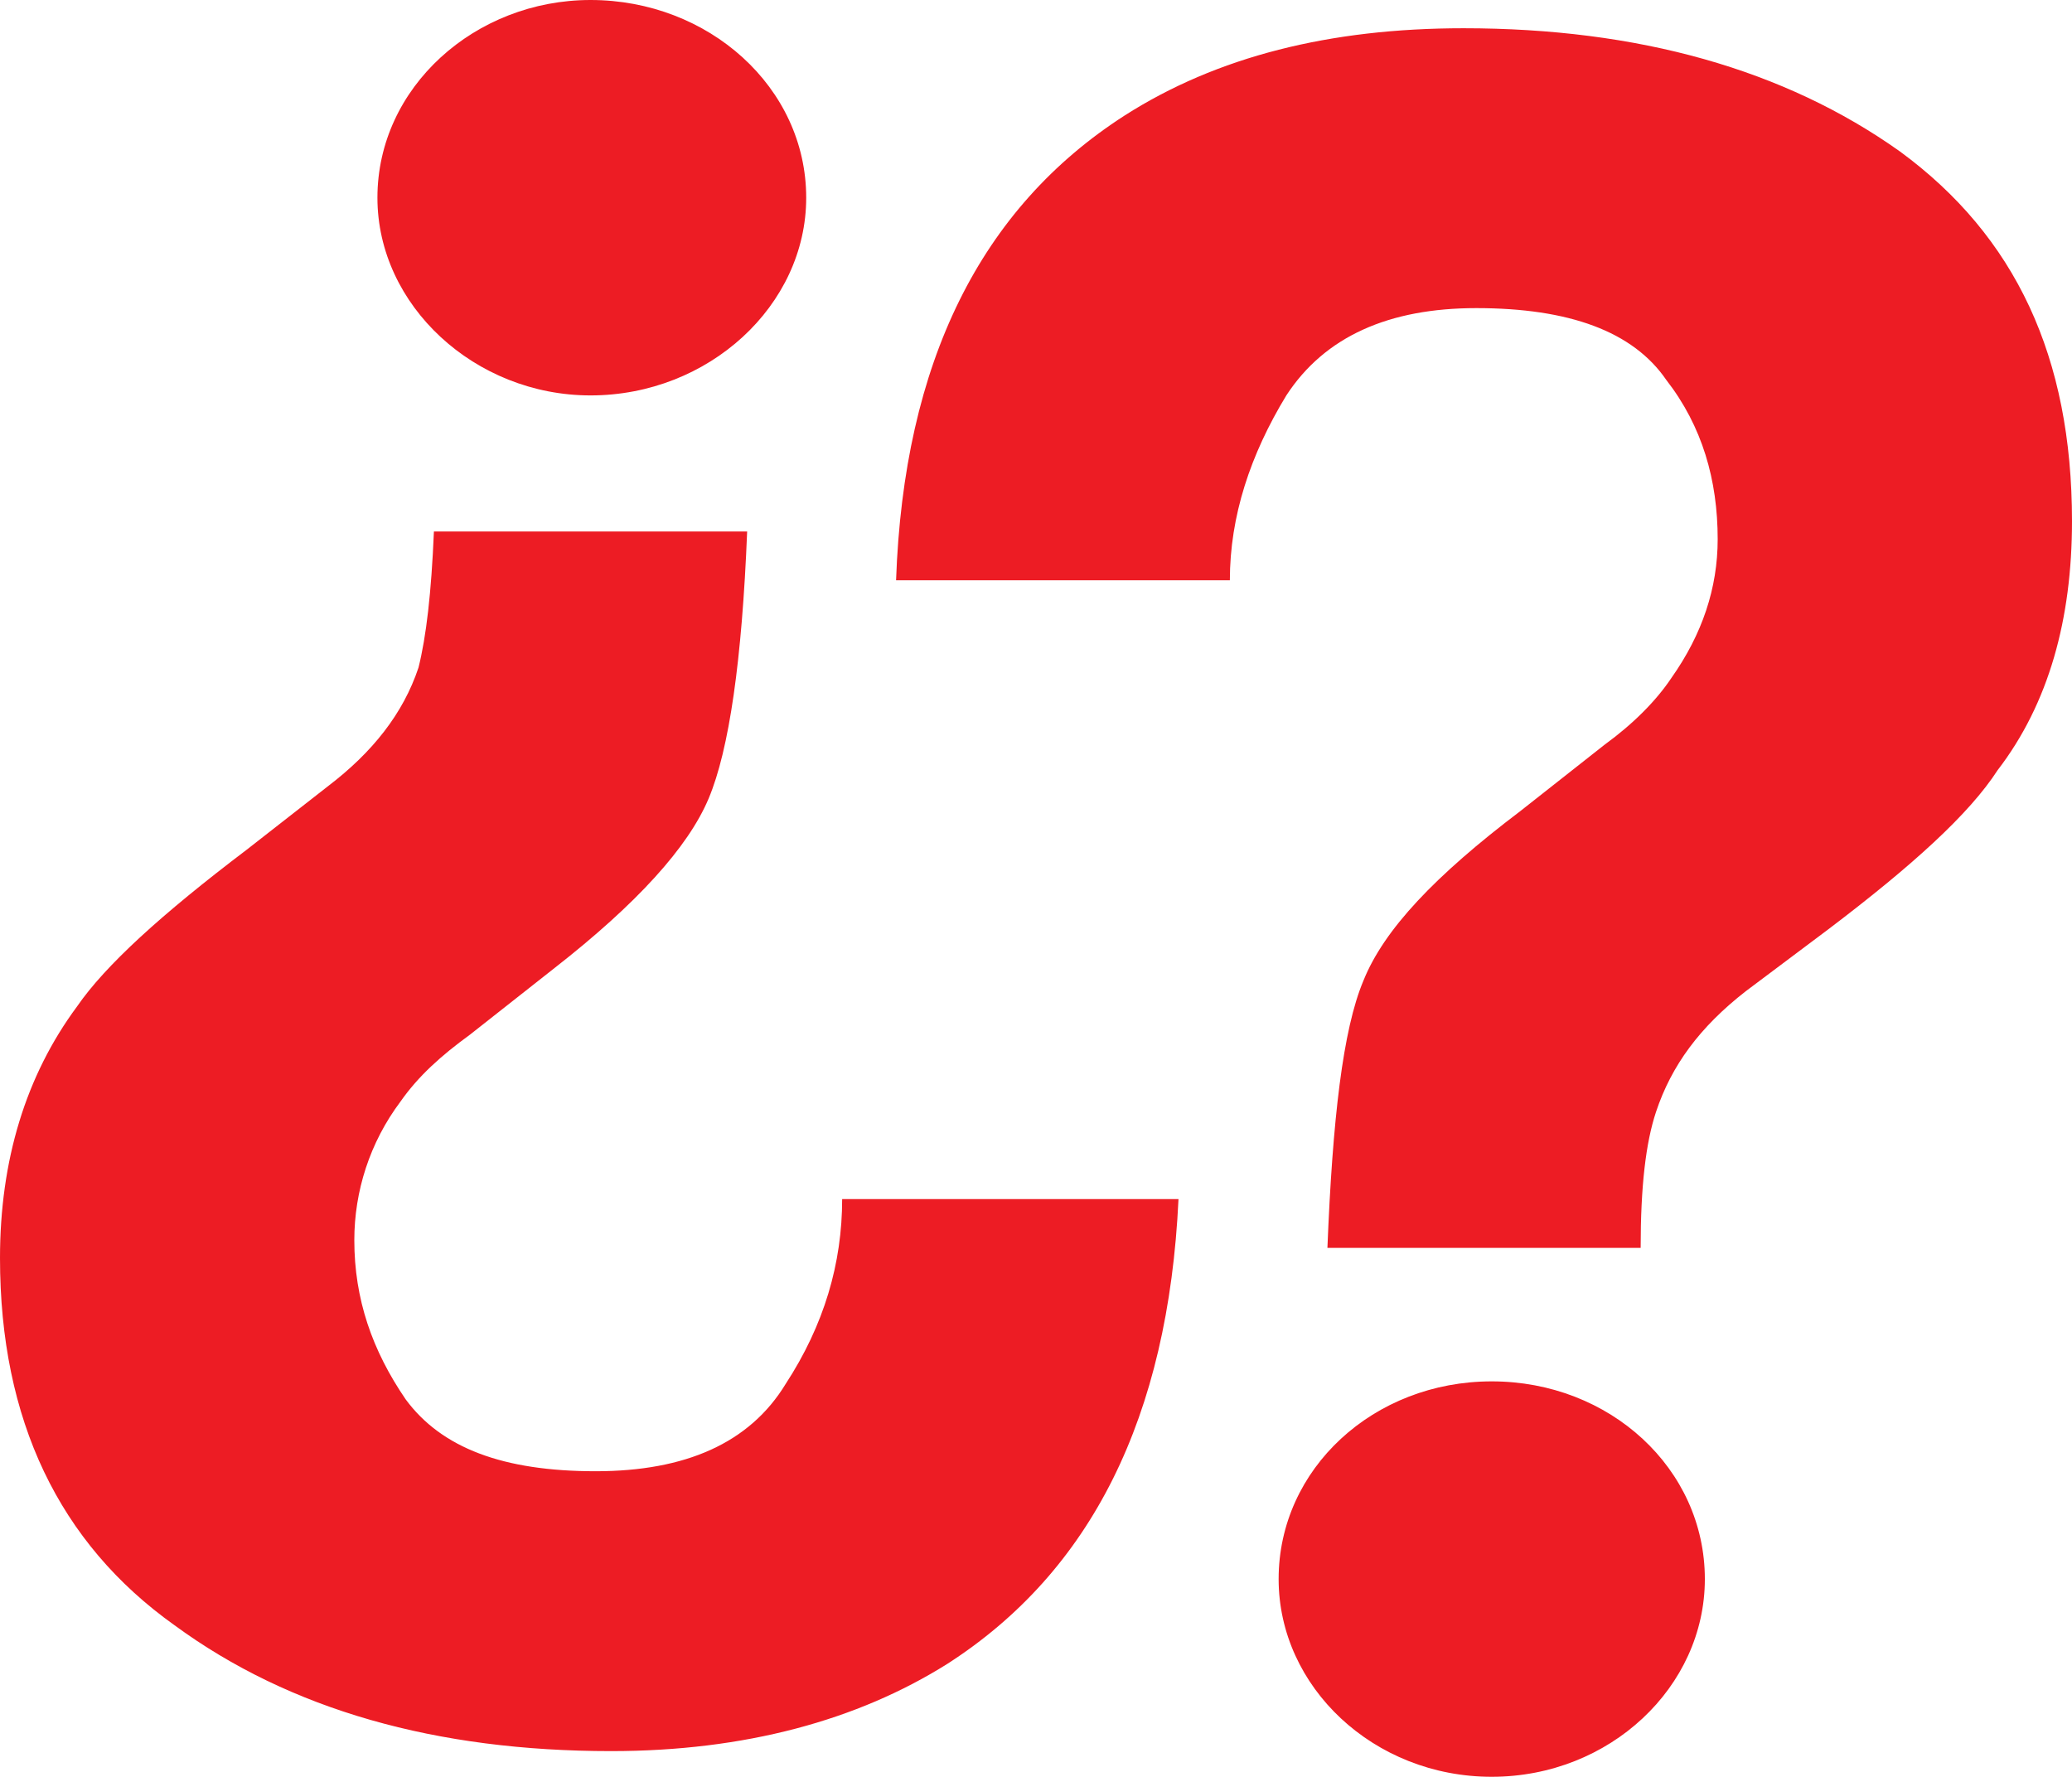 <svg xmlns="http://www.w3.org/2000/svg" width="605.25" height="519"><path fill="#ed1c24" fill-rule="evenodd" d="M261.75 169.5C264 105.75 286.5 60.75 328.5 33.75c27-17.25 60-25.5 99-25.5 51 0 93.75 12 127.5 36 33.75 24.75 50.25 60 50.25 108 0 28.5-6.75 53.25-21.75 72.75-8.25 12.75-24.75 27.75-49.5 46.5l-24 18c-13.5 10.5-21.75 21.75-26.25 35.25-3 9-4.5 21.75-4.5 39.75h-91.5c1.5-37.5 4.5-63.75 10.5-78 6-15 21-30.75 45.75-49.5l24.75-19.5c8.25-6 15-12.75 19.5-19.5 9-12.75 13.5-26.25 13.5-40.5 0-17.25-4.5-33-15-46.5-9.75-14.25-28.5-21-55.5-21-25.5 0-44.25 8.25-55.5 25.5-10.5 17.25-16.5 35.25-16.5 54h-97.5m174 349.5c34.5 0 62.25-26.25 62.25-57.75 0-32.25-27.75-57.75-62.25-57.75S373.5 429 373.5 461.25c0 31.5 27.75 57.75 62.25 57.75m-91.5-168.75c-3 63.75-25.5 108.75-67.5 135.75-26.25 16.5-59.25 25.5-98.25 25.5-51 0-93.75-12-127.5-36.75-33.75-24-51-60-51-107.25C0 339 7.5 314.25 22.5 294c8.25-12 24.75-27 49.5-45.75l24-18.75c12.75-9.75 21.75-21 26.25-34.5 2.25-9 3.75-21.75 4.5-39.75h91.5c-1.5 37.5-5.25 63.75-11.25 78s-21 30.75-45 49.5l-24.75 19.5c-8.25 6-15 12-20.25 19.5-9 12-13.5 26.25-13.5 40.5 0 17.25 5.25 32.25 15 46.5 10.5 14.25 28.5 21 55.5 21 26.25 0 45-8.25 55.5-25.5C240.75 387 246 369 246 350.25h98.25M172.5 0c-33.75 0-62.25 25.5-62.25 57.75 0 31.5 28.5 57.75 62.25 57.75 34.5 0 63-26.25 63-57.75C235.5 25.5 207 0 172.5 0"/></svg>
